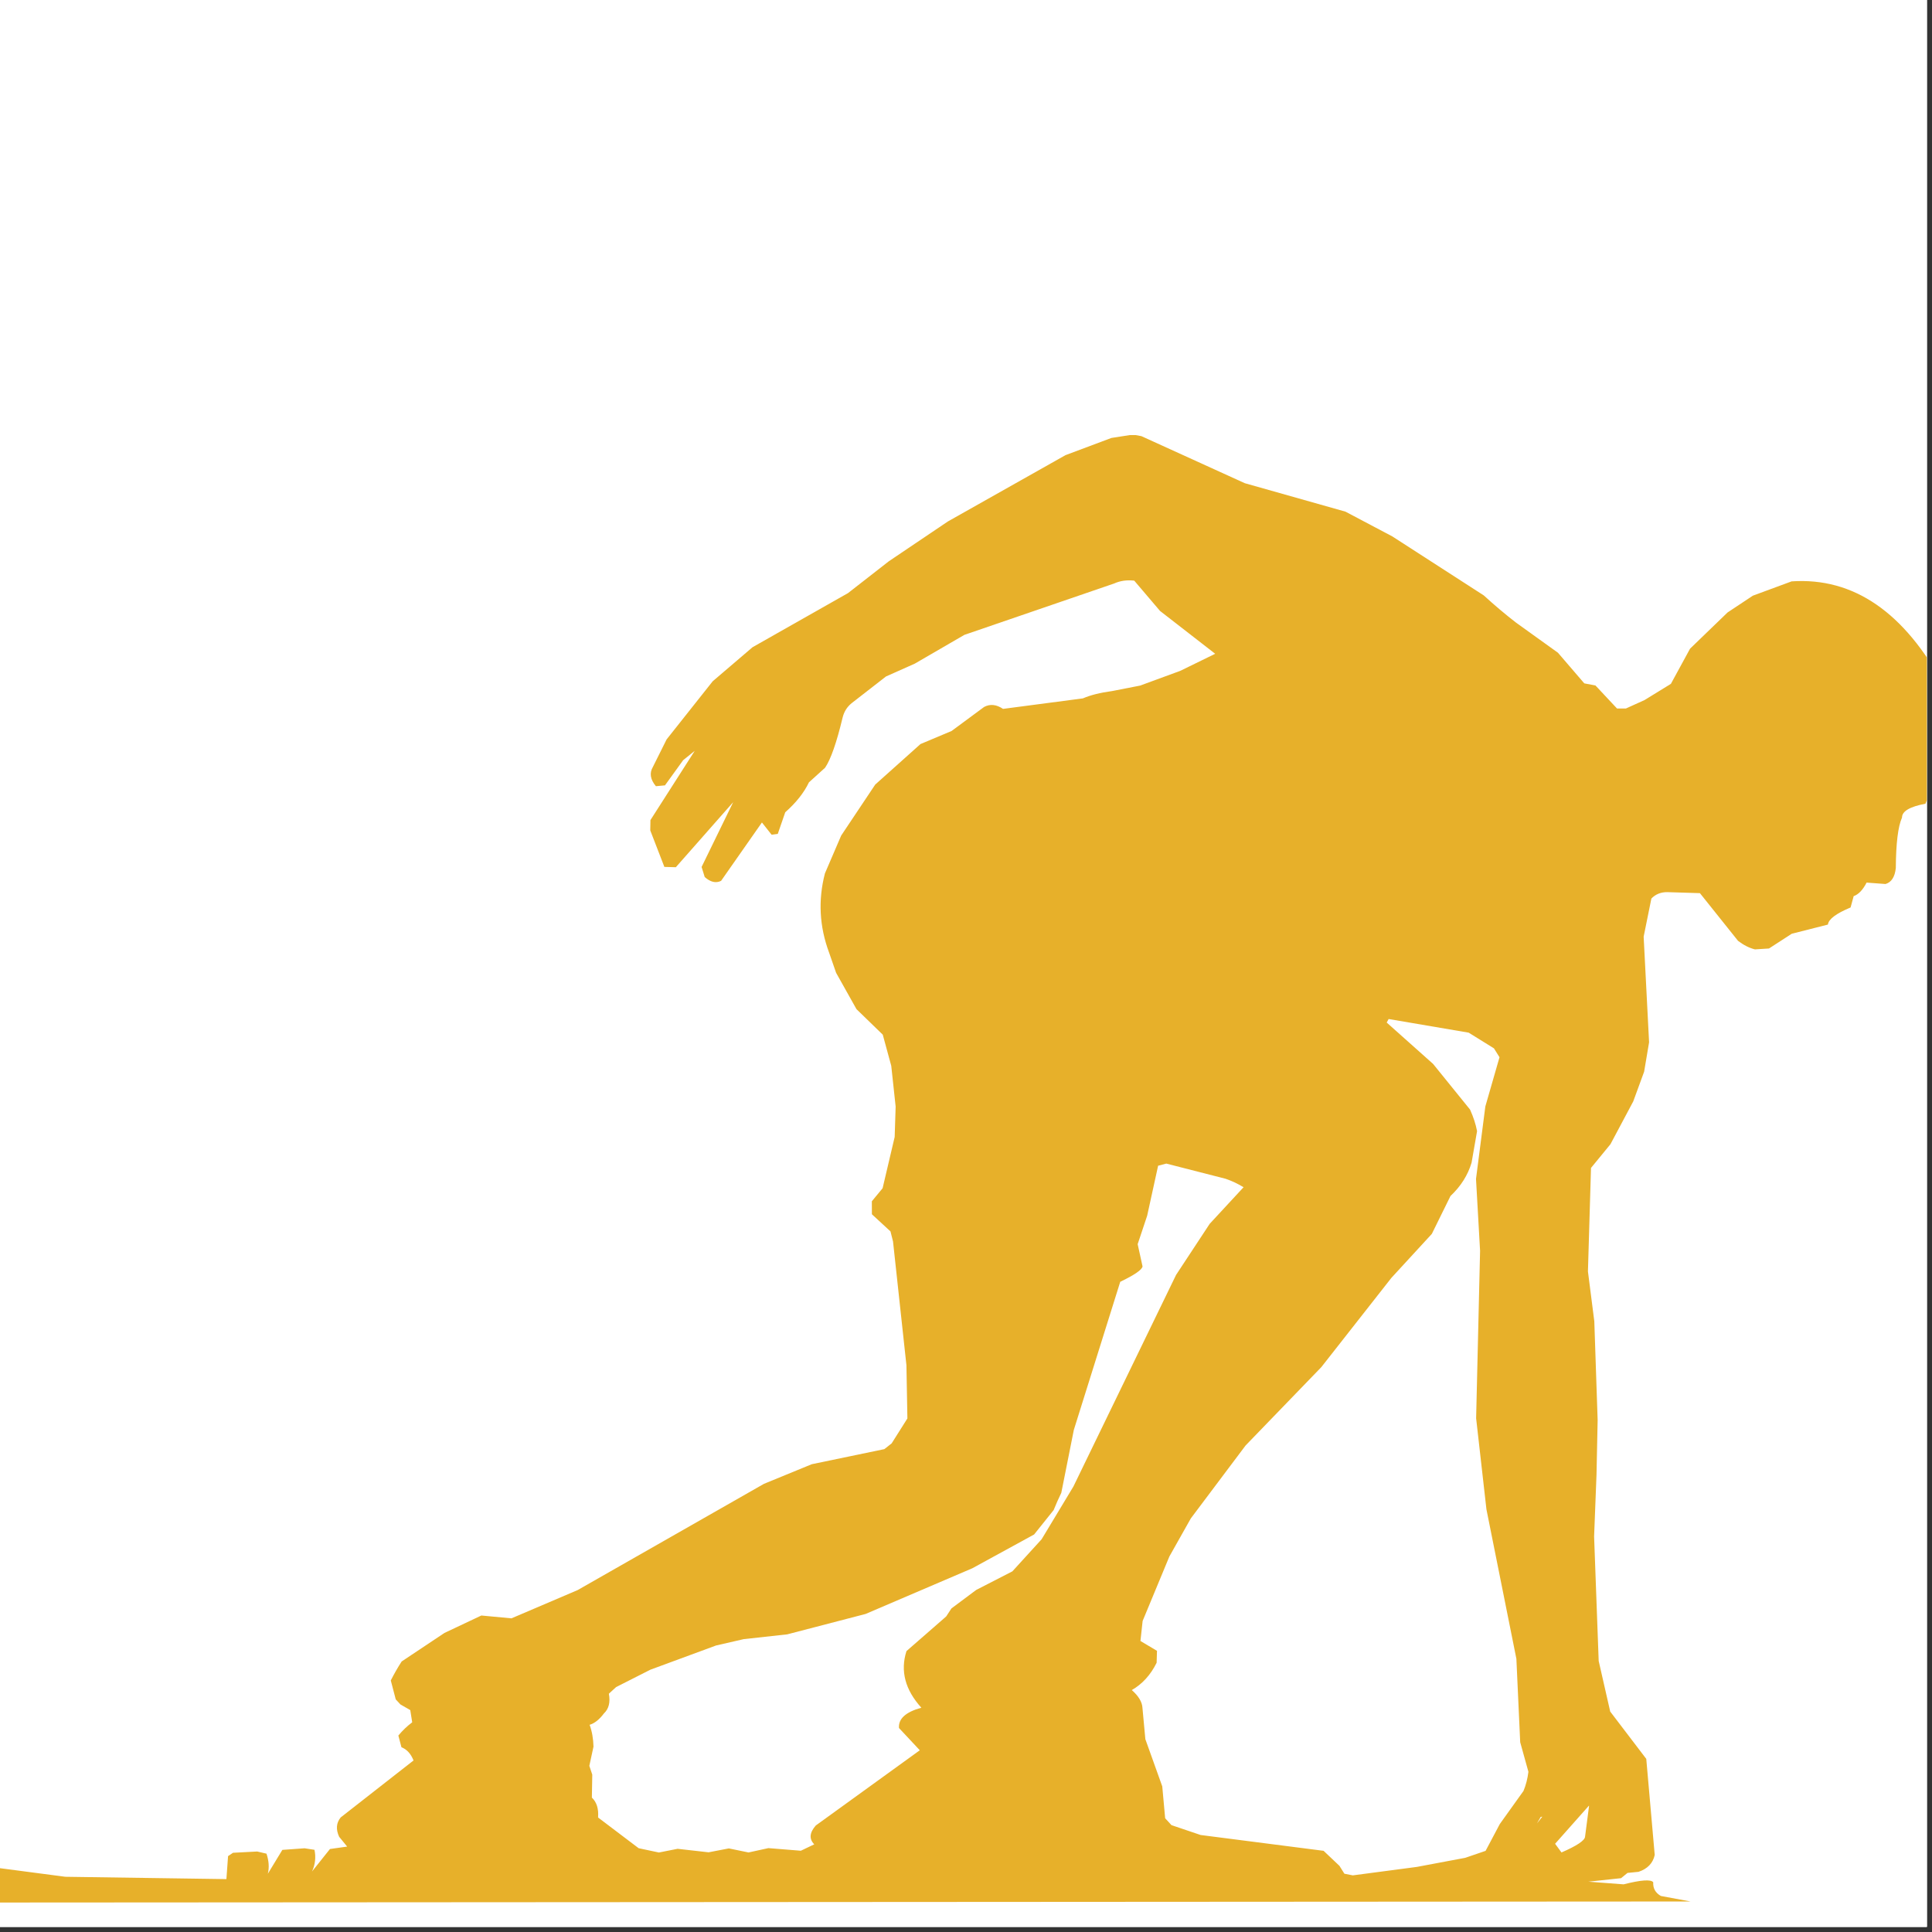 <svg xmlns="http://www.w3.org/2000/svg" xmlns:xlink="http://www.w3.org/1999/xlink" width="250" viewBox="0 0 187.5 187.5" height="250" preserveAspectRatio="xMidYMid meet"><rect x="0" y="0" width="187.5" height="187.5" fill="#333333" stroke="none"/><defs><clipPath id="1d63d1359d"><path d="M 0 0 L 187 0 L 187 187 L 0 187 Z M 0 0 " clip-rule="nonzero"></path></clipPath><clipPath id="551593095d"><path d="M 0 42.223 L 187 42.223 L 187 184.723 L 0 184.723 Z M 0 42.223 " clip-rule="nonzero"></path></clipPath></defs><g clip-path="url(#1d63d1359d)"><path fill="#ffffff" d="M 0 0 L 187.5 0 L 187.5 195 L 0 195 Z M 0 0 " fill-opacity="1" fill-rule="nonzero"></path><path fill="#ffffff" d="M 0 0 L 187.5 0 L 187.5 187.5 L 0 187.5 Z M 0 0 " fill-opacity="1" fill-rule="nonzero"></path><path fill="#ffffff" d="M 0 0 L 187.5 0 L 187.5 187.5 L 0 187.5 Z M 0 0 " fill-opacity="1" fill-rule="nonzero"></path></g><g clip-path="url(#551593095d)"><path fill="#e7b02a" d="M 149.684 176.301 L 149.164 176.961 L 149.52 176.34 M 148.891 177.176 L 148.371 177.695 M 148.195 177.902 L 147.996 178.148 M 147.773 178.641 L 147.496 179.363 M 156.469 178.633 L 156.559 179.348 M 154.219 175.254 L 153.828 178.258 C 153.793 178.625 153.031 179.133 151.543 179.781 L 150.922 178.938 L 154.191 175.254 M 113.191 112.926 L 118.941 114.398 C 119.523 114.598 120.105 114.867 120.688 115.219 L 117.402 118.77 L 114.137 123.73 L 104.176 144.262 L 101.09 149.383 L 98.25 152.5 L 94.738 154.305 L 92.336 156.098 L 91.828 156.875 L 87.973 160.238 C 87.359 162.16 87.84 163.992 89.418 165.734 C 87.902 166.148 87.176 166.805 87.246 167.703 L 89.266 169.863 L 79.172 177.164 C 78.559 177.863 78.508 178.473 79.023 178.992 L 77.723 179.613 L 74.574 179.359 L 72.645 179.781 L 70.734 179.387 L 68.766 179.766 L 65.762 179.426 L 63.945 179.785 L 61.98 179.367 L 58.043 176.387 C 58.109 175.543 57.91 174.898 57.441 174.457 L 57.48 172.227 L 57.195 171.375 L 57.598 169.512 C 57.578 168.727 57.453 168.02 57.223 167.391 C 57.699 167.25 58.16 166.887 58.605 166.297 C 59.086 165.844 59.246 165.203 59.09 164.375 L 59.793 163.73 L 63.121 162.043 L 69.492 159.695 L 72.176 159.078 L 76.402 158.613 L 84.008 156.633 L 94.367 152.199 L 100.359 148.922 L 102.254 146.555 C 102.484 145.984 102.734 145.426 103 144.875 L 104.215 138.77 L 108.719 124.398 C 110.113 123.727 110.836 123.23 110.883 122.902 L 110.41 120.746 L 111.332 117.984 L 112.395 113.133 M 134.766 98.895 L 142.535 100.219 L 144.988 101.742 L 145.527 102.605 L 144.152 107.379 L 143.246 114.414 L 143.641 121.395 L 143.258 137.645 L 144.258 146.48 L 147.164 160.984 L 147.535 169.082 L 148.332 171.953 C 148.25 172.613 148.094 173.234 147.855 173.809 L 145.555 177.023 L 144.176 179.625 L 142.199 180.301 L 137.5 181.184 L 131.289 182.004 L 130.473 181.844 L 129.992 181.078 L 128.453 179.621 L 116.52 178.086 L 113.691 177.129 L 113.078 176.461 L 112.797 173.367 L 111.156 168.785 L 110.875 165.75 C 110.848 165.184 110.504 164.605 109.84 164.02 C 110.859 163.438 111.664 162.555 112.25 161.371 L 112.285 160.211 L 110.68 159.258 L 110.891 157.316 L 113.488 151.055 L 115.57 147.359 L 120.883 140.285 L 128.234 132.68 L 135.031 124.02 L 138.957 119.75 L 140.77 116.07 C 141.777 115.125 142.457 114.043 142.816 112.836 L 143.348 109.777 C 143.223 109.105 142.996 108.41 142.668 107.684 L 139.082 103.254 L 134.578 99.238 M 109.953 42.176 L 107.859 42.504 L 103.406 44.172 L 91.996 50.605 L 86.258 54.473 L 82.297 57.562 L 73.039 62.809 L 69.168 66.117 L 64.695 71.758 L 63.363 74.43 C 63.012 75.023 63.109 75.648 63.656 76.301 L 64.535 76.219 L 66.301 73.773 L 67.422 72.871 L 63.125 79.59 L 63.109 80.594 L 64.477 84.133 L 65.59 84.164 L 71.156 77.848 L 68.09 84.137 L 68.391 85.113 C 68.949 85.613 69.477 85.734 69.98 85.488 L 73.945 79.82 L 74.883 81.008 L 75.484 80.926 L 76.207 78.832 C 77.266 77.895 78.031 76.926 78.508 75.926 L 80.074 74.508 C 80.621 73.703 81.191 72.082 81.773 69.648 C 81.914 69.066 82.211 68.594 82.668 68.23 L 85.984 65.652 L 88.781 64.406 L 93.594 61.613 L 108.125 56.629 C 108.711 56.363 109.359 56.27 110.078 56.352 L 112.582 59.293 L 117.934 63.449 L 114.547 65.105 L 110.652 66.535 L 107.934 67.066 C 106.777 67.223 105.832 67.457 105.098 67.777 L 97.344 68.797 C 96.699 68.363 96.09 68.301 95.508 68.609 L 92.352 70.941 L 89.332 72.211 L 84.941 76.141 L 81.637 81.09 L 80.059 84.762 C 79.387 87.348 79.52 89.906 80.457 92.434 L 81.145 94.414 L 83.121 97.938 L 85.672 100.414 L 86.496 103.438 L 86.922 107.395 L 86.828 110.34 L 85.656 115.32 L 84.613 116.582 L 84.617 117.844 L 86.422 119.508 L 86.668 120.488 L 87.969 132.5 L 88.062 137.66 L 86.535 140.078 L 85.828 140.637 L 78.781 142.102 L 74.145 144.004 L 56.062 154.316 L 49.637 157.059 L 46.715 156.785 L 43.133 158.477 L 38.98 161.246 C 38.598 161.84 38.246 162.453 37.926 163.086 L 38.406 164.922 L 38.859 165.414 L 39.816 165.965 L 40.004 167.148 C 39.5 167.527 39.055 167.957 38.66 168.434 L 38.961 169.57 C 39.484 169.773 39.875 170.203 40.133 170.852 L 33.066 176.379 C 32.633 176.91 32.582 177.535 32.914 178.258 L 33.691 179.211 L 32.023 179.445 L 30.281 181.629 C 30.59 180.957 30.672 180.254 30.52 179.523 L 29.555 179.375 L 27.402 179.531 L 25.996 181.844 C 26.141 181.234 26.094 180.586 25.863 179.898 L 24.961 179.688 L 22.613 179.812 L 22.133 180.137 L 21.973 182.367 L 6.344 182.141 L -2.402 180.992 L -2.812 181.578 L -2.684 184.641 L 164.066 184.539 L 161.188 184.004 C 160.656 183.699 160.41 183.258 160.445 182.672 C 160.223 182.379 159.262 182.445 157.57 182.875 L 154.148 182.617 L 157.324 182.277 L 157.949 181.766 L 159.02 181.66 C 159.895 181.367 160.418 180.82 160.59 180.023 L 159.77 170.699 L 156.27 166.105 L 155.152 161.195 L 154.707 149.121 L 154.941 143.105 L 155.051 137.82 L 154.727 128.23 L 154.109 123.395 L 154.406 113.348 L 156.293 111.047 L 158.504 106.895 L 159.562 104.008 L 160.043 101.156 L 159.516 90.902 L 160.266 87.203 C 160.676 86.781 161.191 86.574 161.812 86.582 L 164.977 86.68 L 168.676 91.309 C 169.23 91.73 169.777 92.004 170.316 92.137 L 171.68 92.051 L 173.887 90.621 L 177.398 89.73 C 177.457 89.207 178.191 88.656 179.598 88.07 L 179.898 86.969 C 180.371 86.805 180.789 86.367 181.152 85.656 L 182.988 85.793 C 183.562 85.625 183.895 85.109 183.988 84.246 C 184.004 81.844 184.203 80.211 184.59 79.344 C 184.586 78.734 185.344 78.285 186.867 78 L 188.996 72.516 C 189.605 70.137 189.504 68.164 188.695 66.609 C 184.828 59.41 179.887 56.016 173.875 56.422 L 170.117 57.809 L 167.656 59.441 L 164.02 62.953 L 162.16 66.367 L 159.602 67.941 L 157.797 68.758 L 156.93 68.758 L 154.84 66.527 L 153.754 66.32 L 151.199 63.348 L 147.137 60.43 C 146.078 59.613 145.035 58.73 144 57.785 L 135.125 52.059 L 130.578 49.656 L 120.809 46.895 L 110.773 42.328 Z M 109.953 42.176 " fill-opacity="1" fill-rule="nonzero"></path></g></svg>